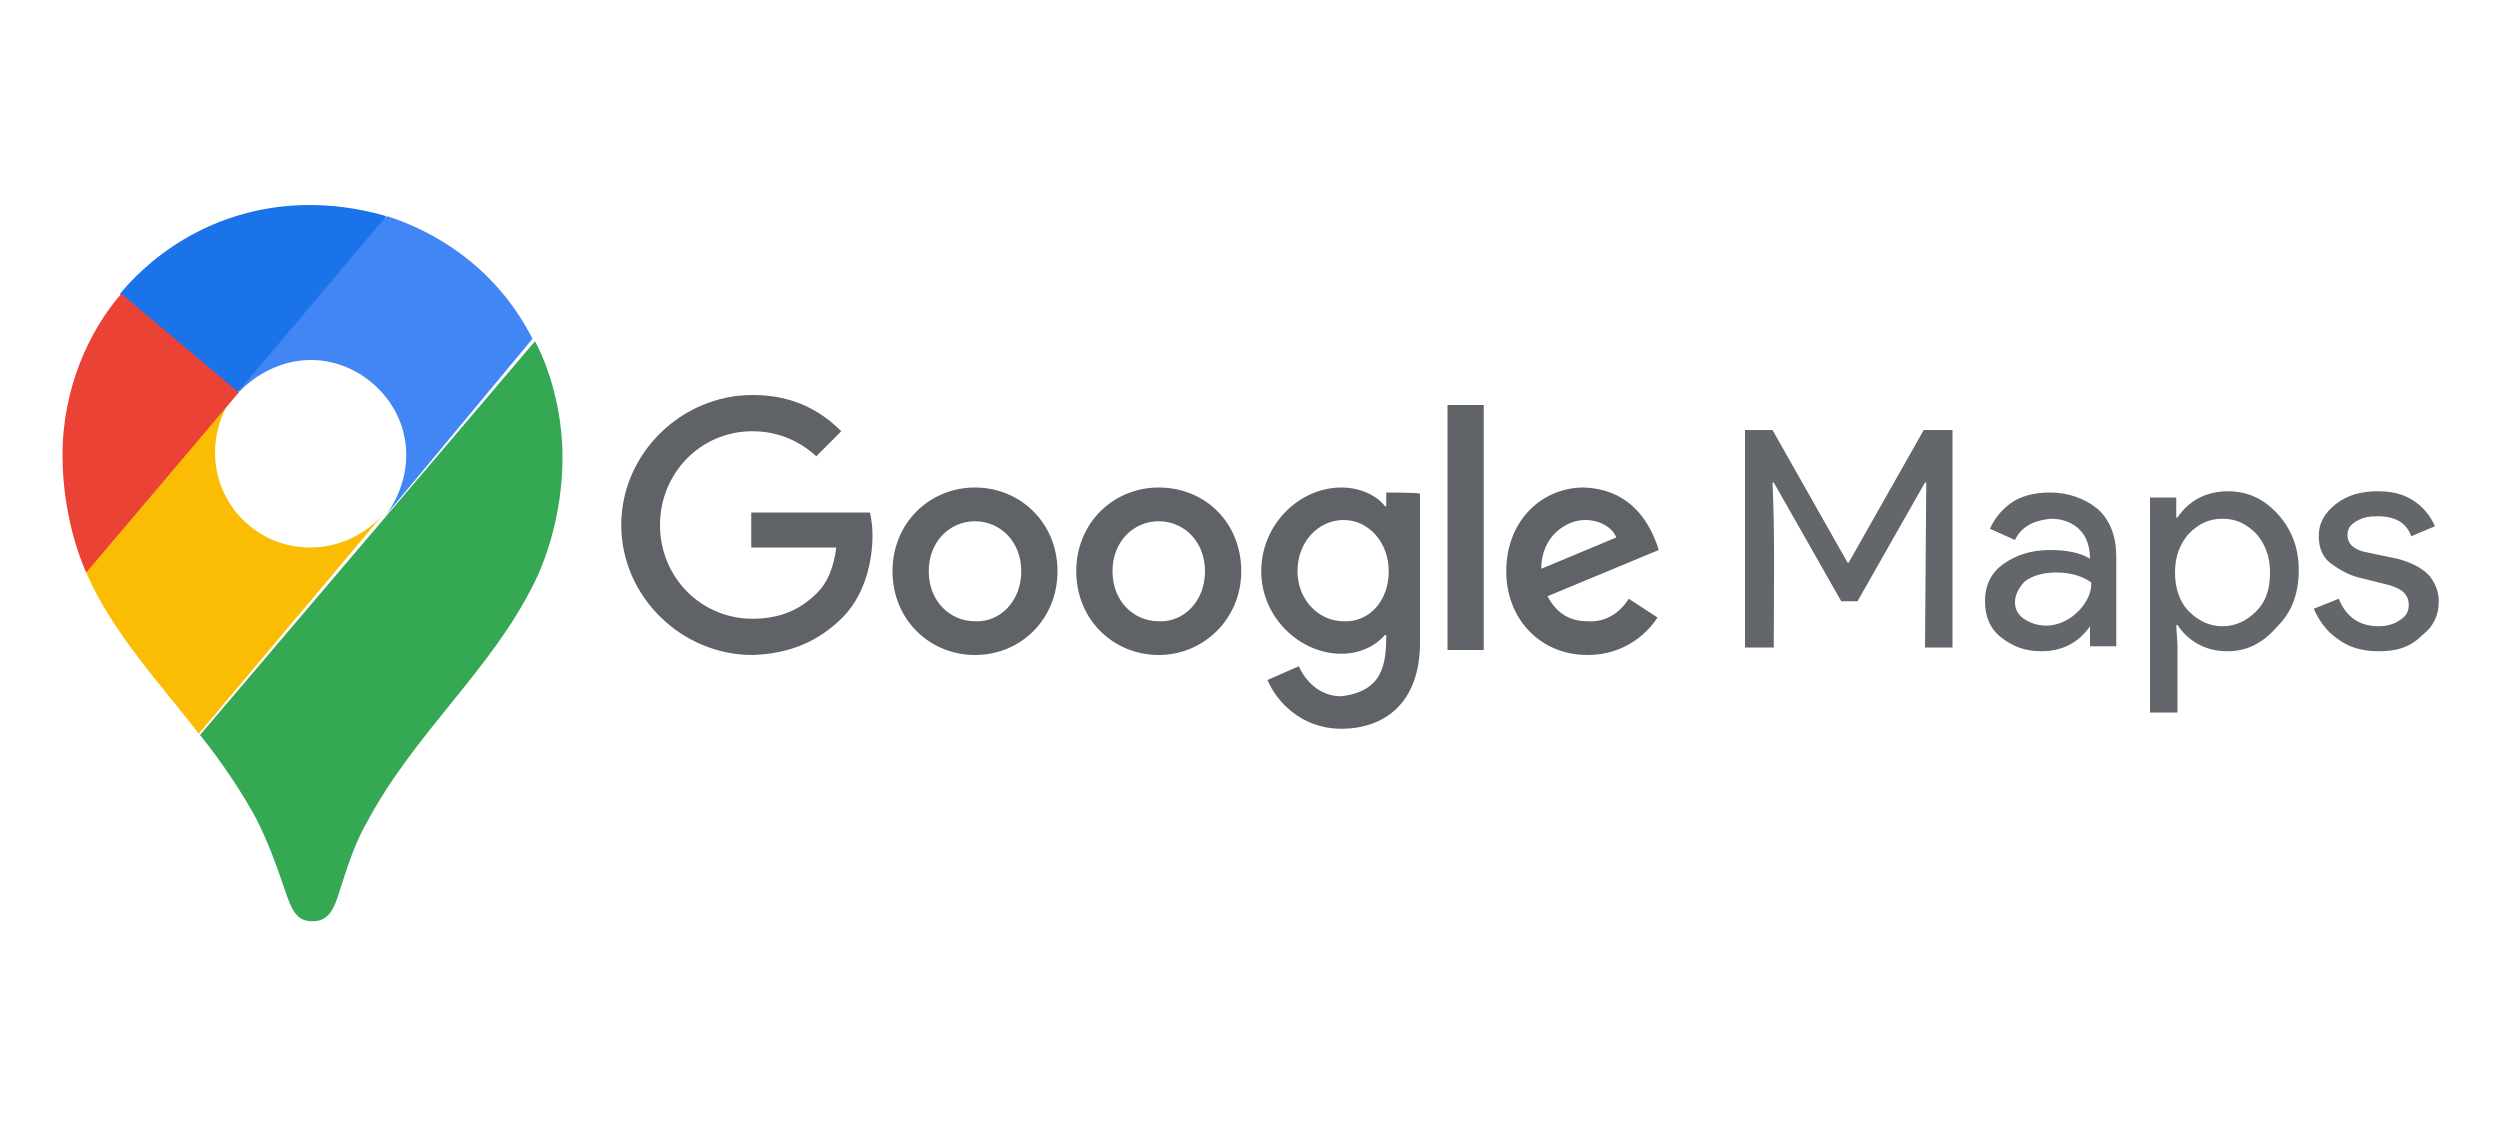 <svg xmlns="http://www.w3.org/2000/svg" viewBox="0 0 200 90" style="enable-background:new 0 0 200 90" xml:space="preserve"><path d="m123.3 45.5 6-2.5c-.3-.8-1.3-1.4-2.5-1.4-1.5 0-3.5 1.3-3.5 3.9zm7 2.4 2.3 1.5c-.7 1.1-2.5 3-5.6 3-3.8 0-6.5-2.9-6.5-6.7 0-4 2.8-6.7 6.2-6.7 3.2.1 5.1 2.1 6 5l-8.9 3.7c.7 1.3 1.7 2 3.2 2 1.5.1 2.6-.7 3.3-1.8zM115.8 52h2.9V32.4h-2.9V52zm-4.7-6.3c0-2.3-1.6-4.1-3.6-4.1s-3.7 1.7-3.7 4.1c0 2.3 1.7 4 3.7 4 2 .1 3.6-1.6 3.6-4zm2.5-6.2v11.9c0 4.9-2.9 6.9-6.3 6.9-3.2 0-5.2-2.2-5.9-3.9l2.5-1.1c.5 1.1 1.6 2.4 3.4 2.4 3.3-.4 3.6-2.5 3.6-4.9h-.1c-.7.8-1.9 1.5-3.5 1.5-3.3 0-6.4-2.9-6.4-6.6 0-3.8 3.1-6.7 6.4-6.7 1.6 0 2.9.7 3.5 1.5h.1v-1.1s2.7 0 2.7.1zm-31.9 6.2c0-2.4-1.7-4-3.7-4s-3.7 1.6-3.7 4 1.7 4 3.7 4c2 .1 3.7-1.6 3.7-4zm2.9 0c0 3.8-2.9 6.7-6.6 6.7-3.6 0-6.6-2.8-6.6-6.7 0-3.9 3-6.7 6.6-6.7 3.6 0 6.6 2.8 6.6 6.7zm11.8 0c0-2.4-1.7-4-3.7-4s-3.7 1.6-3.7 4 1.7 4 3.7 4c2 .1 3.7-1.6 3.7-4zm2.9 0c0 3.8-3 6.7-6.6 6.7-3.6 0-6.6-2.8-6.6-6.7 0-3.9 3-6.7 6.6-6.7 3.7 0 6.6 2.8 6.6 6.7zm-39.1 6.7c-5.7 0-10.5-4.7-10.5-10.4s4.8-10.4 10.5-10.4c3.2 0 5.4 1.2 7.1 2.9l-2 2c-1.2-1.1-2.9-2-5.1-2-4.2 0-7.4 3.4-7.4 7.5 0 4.2 3.3 7.5 7.4 7.5 2.7 0 4.2-1.1 5.2-2.1.8-.8 1.3-2 1.5-3.6h-6.8V41h9.5c.1.5.2 1.1.2 1.8 0 2.1-.6 4.8-2.4 6.6-1.9 1.9-4.2 2.9-7.2 3z" style="fill-rule:evenodd;clip-rule:evenodd;fill:#5f6368"></path><path d="M139.6 51.8V34.4h2.2l6 10.6h.1l6-10.6h2.3v17.4H154l.1-13.2h-.1l-5.4 9.5h-1.3l-5.4-9.5h-.1c.2 4.4.1 8.8.1 13.2h-2.3zm23.7.3c-1.3 0-2.3-.4-3.2-1.1-.9-.7-1.3-1.7-1.3-2.9 0-1.3.5-2.3 1.5-3 1-.7 2.2-1.1 3.7-1.1 1.3 0 2.4.2 3.2.7 0-2.5-1.8-3.2-3.1-3.2-1.3.1-2.4.6-2.9 1.7l-2-.9c.3-.7.8-1.4 1.6-2 .8-.6 1.9-.9 3.2-.9 1.5 0 2.8.5 3.8 1.3 1 .9 1.5 2.2 1.5 3.8v7.2h-2.1v-1.6c-.9 1.3-2.2 2-3.9 2zm4-5.5c-1.3-1-4-1.1-5.3-.1-1 1-1.1 2.3-.1 3 2.6 1.7 5.5-.9 5.4-2.9zm10.9 5.5c-.9 0-1.7-.2-2.4-.6-.7-.4-1.2-.9-1.6-1.5h-.1l.1 1.6V57H172V39.8h2.1v1.6h.1c.4-.6.9-1.1 1.6-1.5.7-.4 1.6-.6 2.4-.6 1.6 0 2.9.6 4 1.8 1.1 1.2 1.7 2.7 1.7 4.5 0 1.8-.5 3.3-1.7 4.5-1.2 1.4-2.5 2-4 2zm-.4-2c1 0 1.9-.4 2.7-1.2.8-.8 1.1-1.8 1.1-3.1s-.4-2.3-1.1-3.1c-.8-.8-1.6-1.2-2.7-1.2s-1.9.4-2.7 1.2c-.7.8-1.1 1.8-1.1 3.1s.4 2.4 1.1 3.1c.8.8 1.7 1.2 2.7 1.2zm12.5 2c-1.3 0-2.4-.3-3.3-1-.9-.6-1.5-1.5-1.9-2.4l2-.8c.6 1.5 1.7 2.2 3.2 2.2.7 0 1.3-.2 1.7-.5.5-.3.7-.7.7-1.2 0-.8-.5-1.3-1.6-1.6l-2.4-.6c-.8-.2-1.5-.6-2.2-1.1-.7-.5-1-1.3-1-2.2 0-1.1.5-1.9 1.4-2.6.9-.7 2-1 3.3-1 1.1 0 2 .2 2.8.7.8.5 1.4 1.2 1.8 2.1l-1.9.8c-.4-1.1-1.3-1.6-2.7-1.6-.7 0-1.2.1-1.7.4-.5.3-.7.6-.7 1.1 0 .7.5 1.2 1.6 1.4l2.4.5c1.1.3 1.9.7 2.5 1.3.5.6.8 1.3.8 2.1 0 1.1-.4 2-1.3 2.7-1 1-2.1 1.3-3.5 1.3z" style="fill:#63666a"></path><path d="M16 58.8c1.8 2.2 3.6 5 4.5 6.7 1.1 2.2 1.6 3.7 2.5 6.3.5 1.4 1 1.9 2 1.9 1.1 0 1.6-.7 2-1.9.8-2.5 1.4-4.4 2.4-6.1 3.8-7.1 9.9-12.1 13.3-19 0 0 2.3-4.2 2.3-10.1 0-5.5-2.2-9.3-2.2-9.3L16 58.8z" style="fill:#34a853"></path><path d="M6.9 45.8c2.1 4.9 6.2 9.2 9 12.9l14.8-17.6s-2.1 2.7-5.9 2.7c-4.2 0-7.6-3.4-7.6-7.6 0-2.9 1.7-4.9 1.7-4.9-10.8 1.8-10.2 4.4-12 14.5z" style="fill:#fbbc04"></path><path d="M31 17.3c4.9 1.6 9.1 4.9 11.6 9.8L30.8 41.3s1.7-2 1.7-4.9c0-4.3-3.7-7.6-7.6-7.6-3.7 0-5.9 2.7-5.9 2.7 1-2.1 10.4-13.5 12-14.2z" style="fill:#4285f4"></path><path d="M9.6 23.5c2.9-3.5 8.1-7.1 15.2-7.1 3.4 0 6.1.9 6.1.9L19 31.4c-.8-.4-8.6-6.5-9.4-7.9z" style="fill:#1a73e8"></path><path d="M6.9 45.8S5 41.9 5 36.4c0-5.3 2.1-9.9 4.7-12.9l9.4 7.9L6.9 45.8z" style="fill:#ea4335"></path></svg>